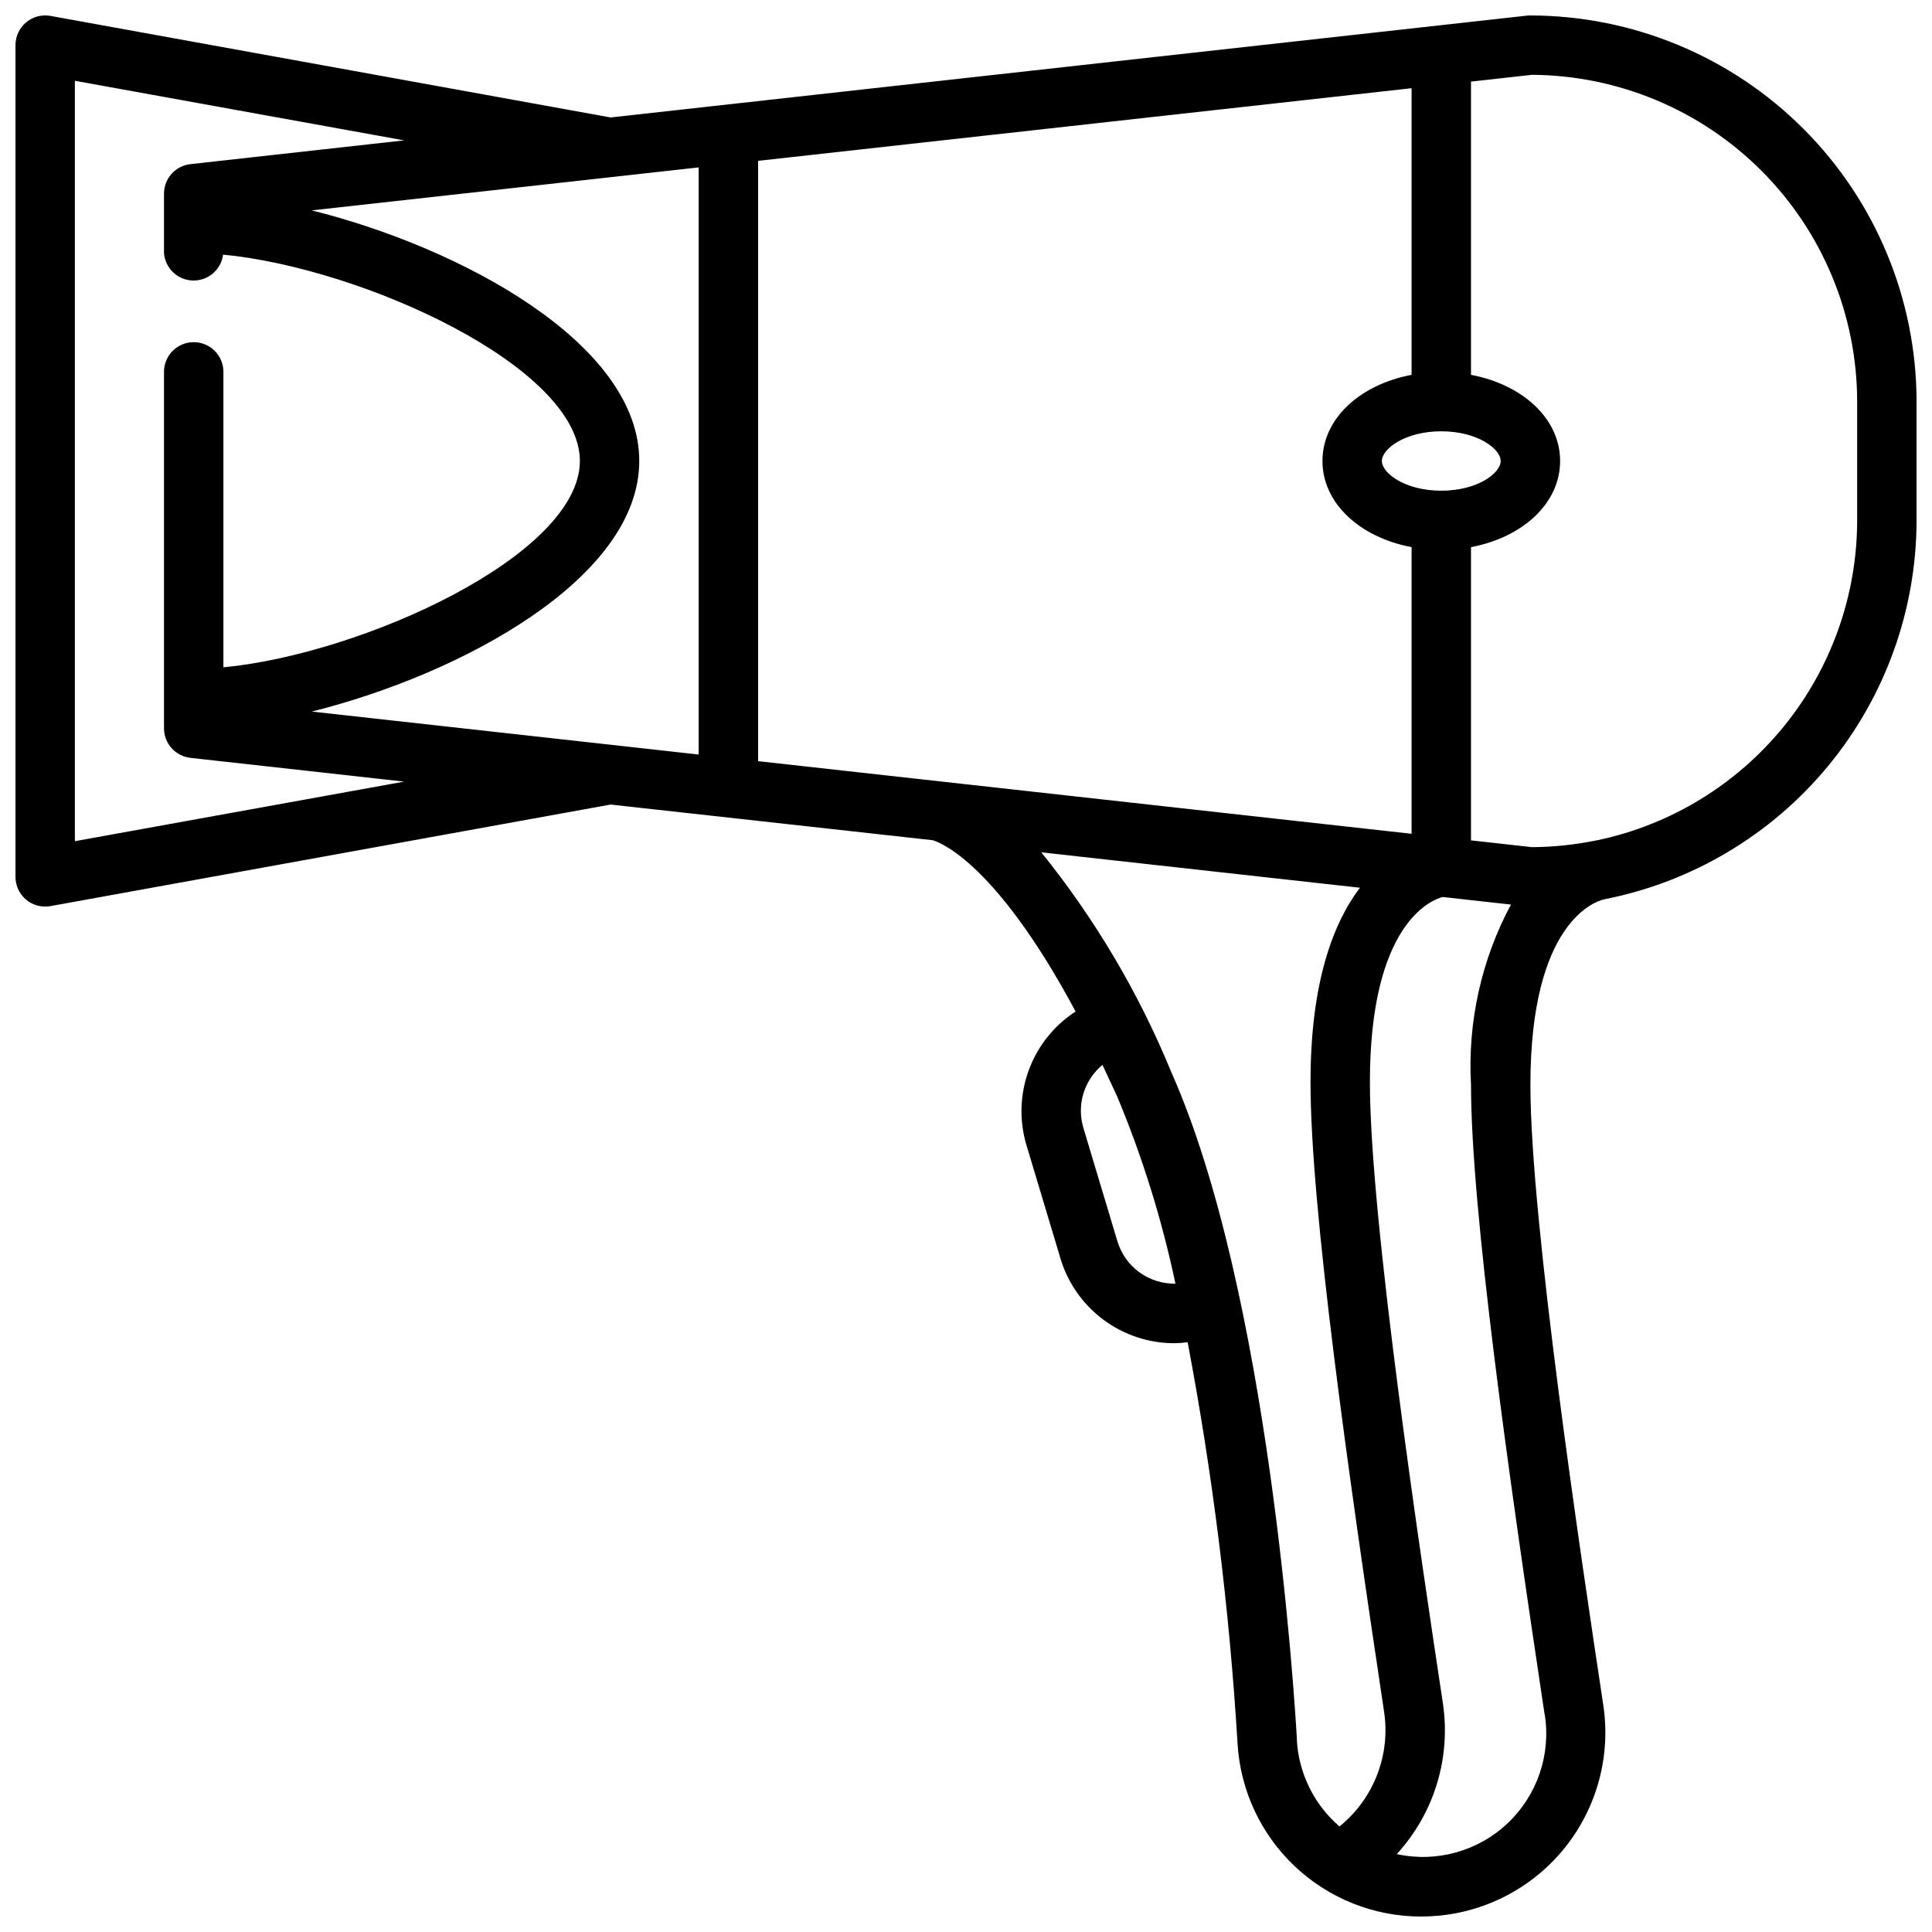 <?xml version="1.0" encoding="UTF-8"?>
<!-- Uploaded to: SVG Repo, www.svgrepo.com, Generator: SVG Repo Mixer Tools -->
<svg width="800px" height="800px" version="1.1" viewBox="144 144 512 512" xmlns="http://www.w3.org/2000/svg">
 <defs>
  <clipPath id="a">
   <path d="m148.09 148.09h503.81v503.81h-503.81z"/>
  </clipPath>
 </defs>
 <g clip-path="url(#a)">
  <path d="m549.57 148.09c-0.289 0-0.578 0.016-0.867 0.047l-242.88 26.992-148.44-26.914c-2.297-0.418-4.66 0.207-6.453 1.703s-2.828 3.711-2.828 6.043v220.42c0 2.086 0.828 4.09 2.305 5.566 1.477 1.477 3.481 2.305 5.566 2.305 0.473 0 0.945-0.039 1.41-0.125l148.44-26.914 85.301 9.445c0.496 0.109 15.848 4.102 37.918 45.398h0.004c-5.691 3.691-10.035 9.125-12.387 15.488-2.356 6.359-2.59 13.312-0.672 19.816l9.055 30.164-0.004 0.004c1.953 6.484 5.941 12.168 11.375 16.207 5.438 4.043 12.027 6.231 18.797 6.234 1.18-0.016 2.359-0.102 3.527-0.258 6.652 35.098 11.066 70.582 13.219 106.24 0.707 12.41 6.129 24.082 15.16 32.625s20.988 13.309 33.418 13.324c1.496 0 3.008-0.062 4.535-0.203 13.375-1.211 25.656-7.879 33.953-18.441 8.293-10.562 11.863-24.078 9.871-37.355-5.781-38.359-19.32-128.2-19.32-164.41 0-43.004 17.09-48.578 19.469-49.145v-0.004c23.309-4.543 44.316-17.039 59.434-35.355 15.113-18.32 23.398-41.316 23.434-65.066v-31.488c-0.031-27.133-10.82-53.145-30.008-72.328-19.184-19.184-45.195-29.977-72.328-30.008zm-23.617 125.95c-9.613 0-15.742-4.66-15.742-7.871 0-3.211 6.133-7.871 15.742-7.871 9.613 0 15.742 4.66 15.742 7.871 0.004 3.211-6.129 7.871-15.742 7.871zm-7.871-30.699c-13.707 2.574-23.617 11.629-23.617 22.828 0 11.203 9.91 20.238 23.617 22.828v75.965l-173.18-19.246v-159.09l173.18-19.25zm-188.93 100.62-102.53-11.391c39.559-9.871 86.789-35.258 86.789-66.406 0-31.152-47.23-56.539-86.789-66.41l102.53-11.391zm-165.31 22.965v-201.52l87.254 15.797-56.633 6.297h0.004c-3.984 0.441-7.004 3.809-7.008 7.816v15.746c0.305 4.027 3.606 7.172 7.641 7.281 4.039 0.105 7.5-2.859 8.016-6.863 36.844 3.519 94.555 29.738 94.555 54.688 0 24.945-57.625 51.168-94.465 54.68v-78.297c0-4.348-3.527-7.871-7.875-7.871-4.348 0-7.871 3.523-7.871 7.871v94.465c0 4.012 3.019 7.383 7.008 7.824l56.633 6.297zm276.31 106.11-9.055-30.164h0.004c-0.887-2.969-0.883-6.129 0.02-9.094 0.898-2.961 2.652-5.594 5.043-7.566 1.289 2.731 2.582 5.512 3.938 8.453l-0.004 0.004c6.672 15.988 11.828 32.562 15.406 49.516-3.422 0.062-6.773-0.992-9.543-3.004-2.769-2.012-4.809-4.871-5.809-8.145zm47.547 132.01c-0.676-11.973-7.414-118.67-33.234-176.77v-0.004c-8.613-21.031-20.238-40.703-34.512-58.395l84.449 9.383c-7.031 9.266-13.105 24.93-13.105 51.523 0 32.977 9.855 102.8 19.484 166.75 1.773 11.543-2.727 23.156-11.809 30.496-6.738-5.805-10.82-14.109-11.305-22.992zm65.652-6.816v-0.004c1.727 10.668-1.938 21.5-9.781 28.93-7.848 7.434-18.859 10.504-29.418 8.203 9.941-10.84 14.43-25.605 12.199-40.145-5.785-38.352-19.316-128.16-19.316-164.41 0-42.188 16.406-48.336 19.277-49.09l18.105 2.008v-0.004c-7.848 14.645-11.512 31.164-10.586 47.754 0 32.973 9.855 102.8 19.488 166.75zm82.816-316.32c-0.027 19.867-6.871 39.121-19.391 54.547-12.516 15.43-29.953 26.09-49.387 30.203l-0.402 0.062c-5.59 1.148-11.281 1.746-16.988 1.781l-16.168-1.797v-77.711c13.707-2.574 23.617-11.629 23.617-22.828 0-11.203-9.91-20.238-23.617-22.828v-77.715l16.168-1.797c22.883 0.141 44.785 9.324 60.926 25.543 16.141 16.223 25.215 38.168 25.242 61.051z"/>
 </g>
</svg>